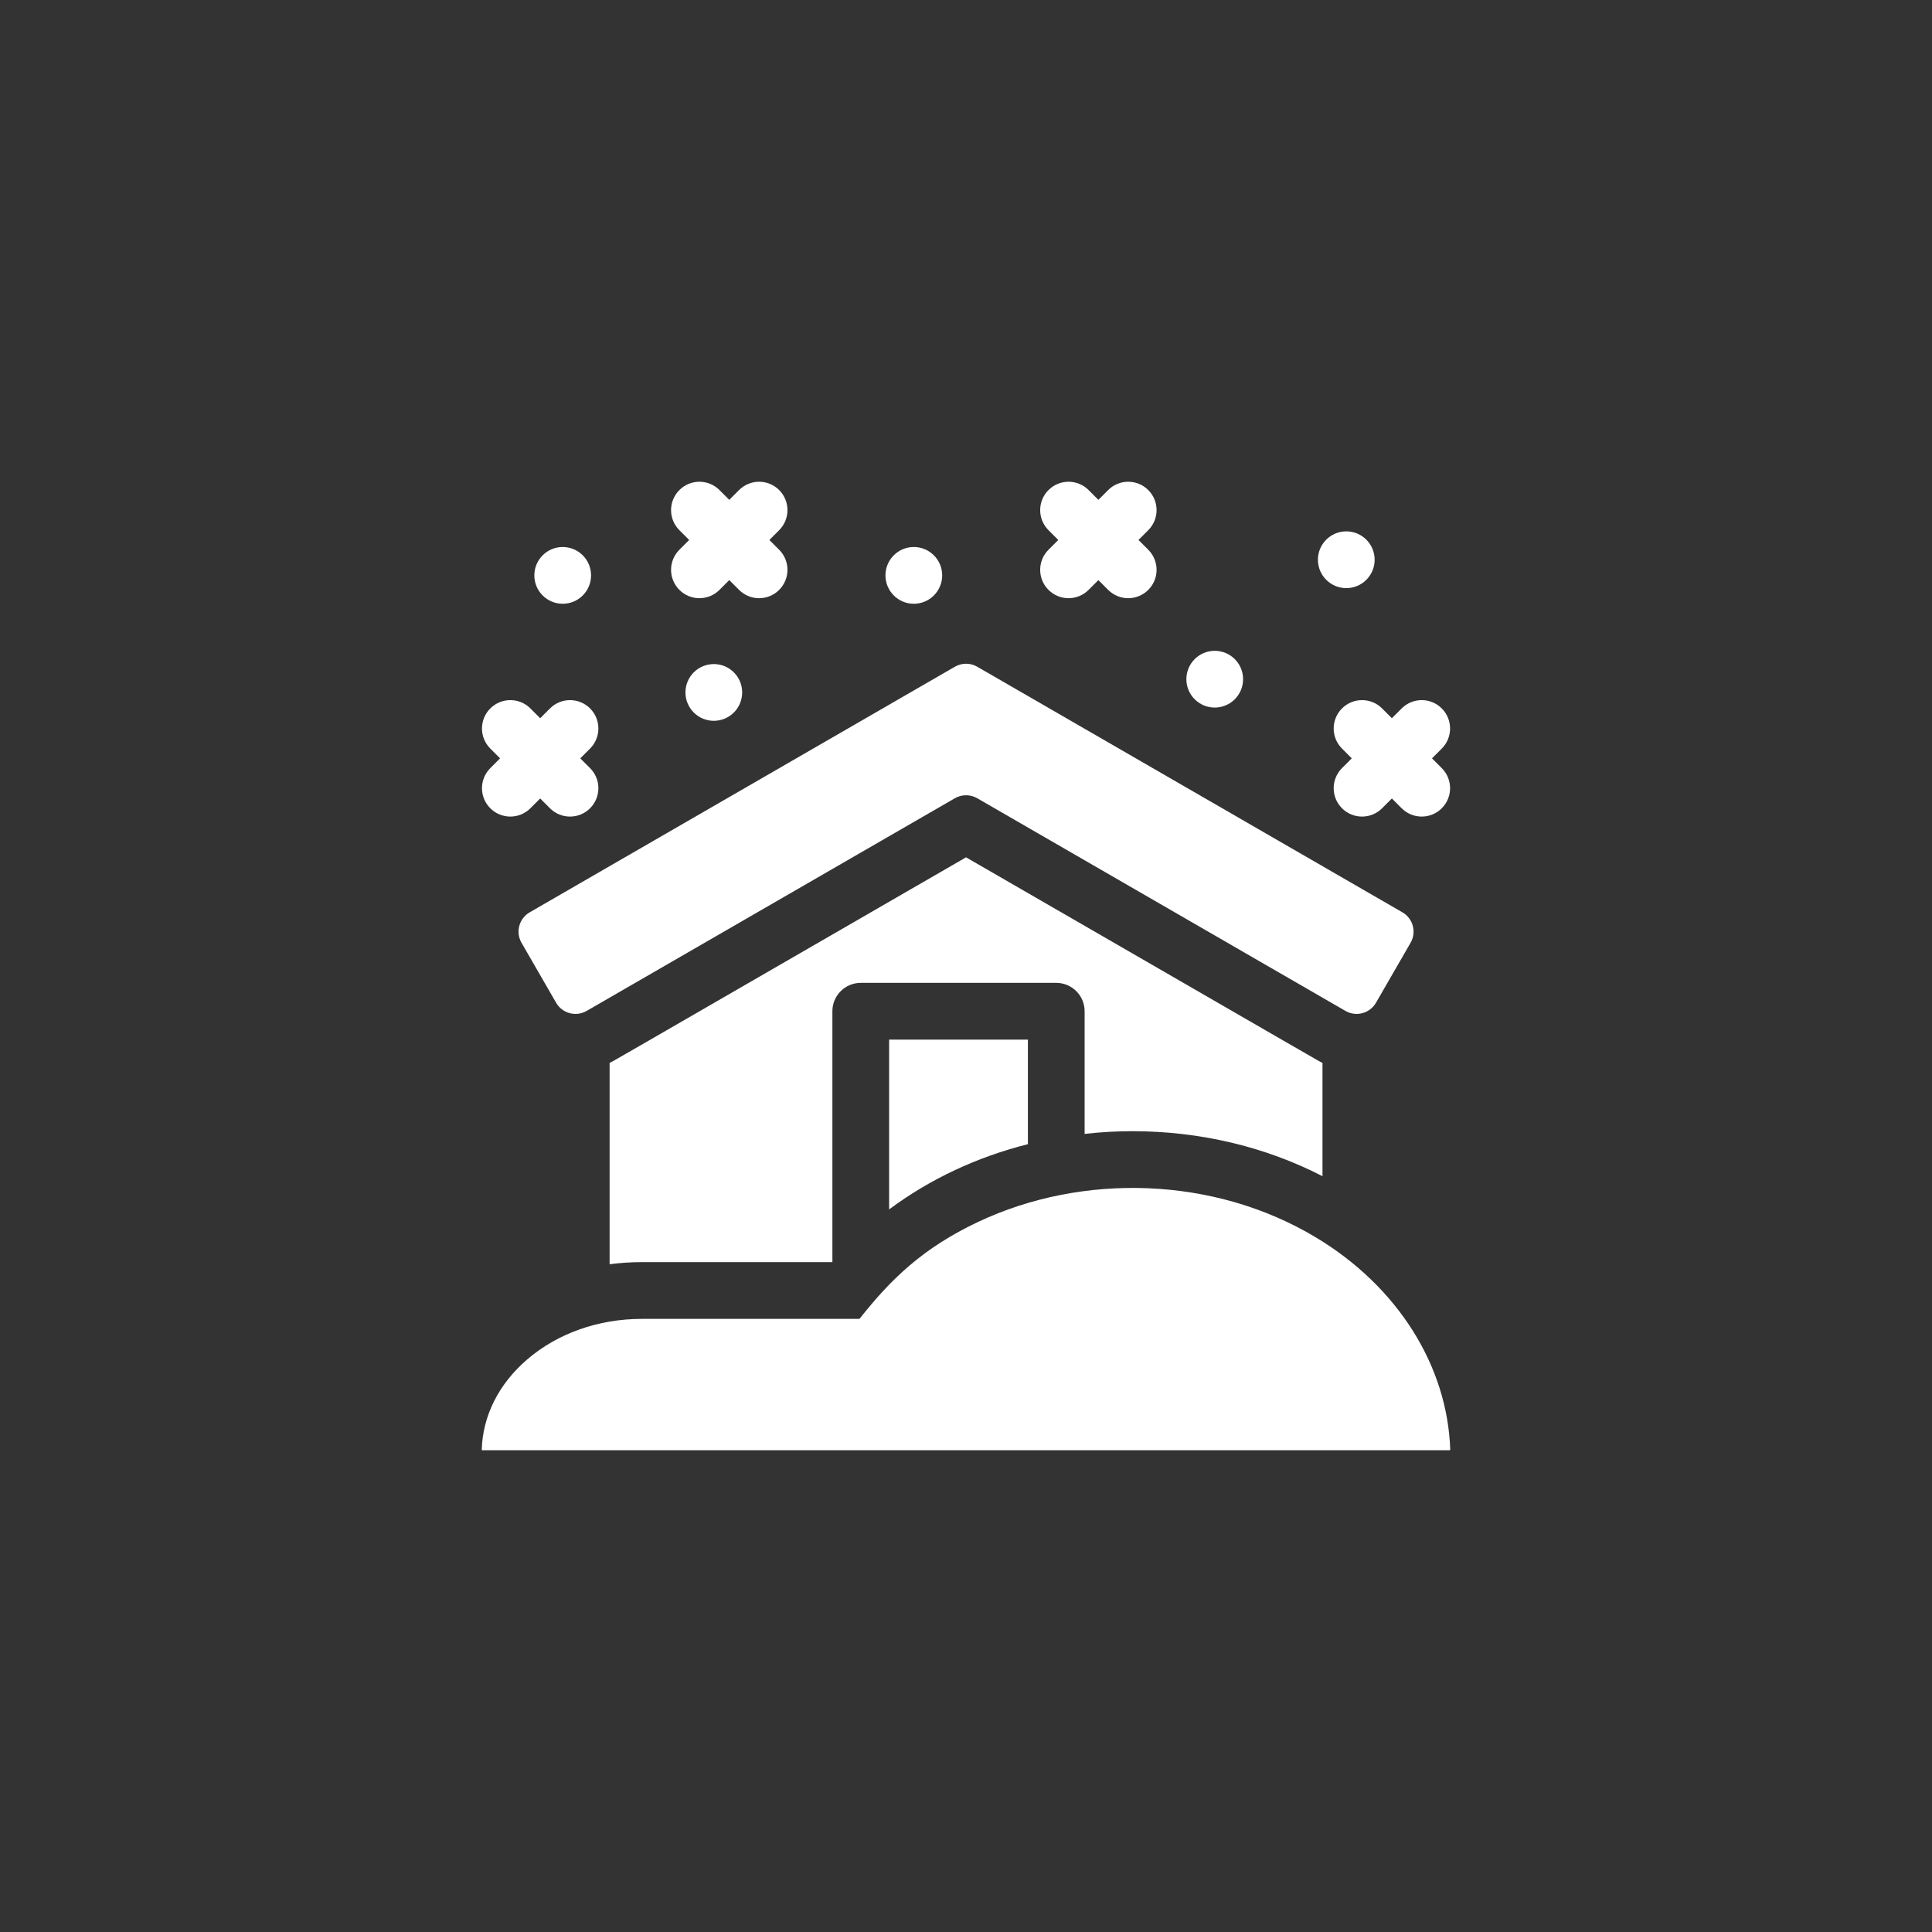 <?xml version="1.0" encoding="UTF-8"?> <svg xmlns="http://www.w3.org/2000/svg" width="770" height="770" viewBox="0 0 770 770" fill="none"><rect x="0" y="0" width="770" height="770" fill="#333333" stroke="none"/><g clip-path="url(#clip0_5693_236)"><path d="M354.359 414.34H409.672V456.008C389.272 461.16 370.53 469.958 354.359 482.018V414.34Z" fill="white"></path><path d="M527.077 423.614V468.766C504.198 457.005 478.237 450.838 451.364 450.838C444.974 450.838 438.591 451.2 432.276 451.916V403.033C432.276 396.791 427.212 391.724 420.972 391.724H343.052C336.805 391.724 331.748 396.791 331.748 403.033V503.008C331.74 503.016 331.74 503.016 331.733 503.023H255.863C251.507 503.023 247.196 503.302 242.961 503.86V423.622C244.439 422.92 235.393 428.127 385.019 341.688C534.863 428.218 525.478 422.873 527.077 423.614Z" fill="white"></path><path d="M235.175 282.347C230.761 277.931 223.603 277.931 219.189 282.347L215.29 286.248L211.391 282.347C206.977 277.931 199.819 277.931 195.405 282.347C190.99 286.763 190.99 293.924 195.405 298.34L199.304 302.241L195.405 306.141C190.99 310.558 190.99 317.718 195.405 322.134C197.612 324.342 200.505 325.446 203.398 325.446C206.291 325.446 209.183 324.342 211.391 322.133L215.29 318.233L219.189 322.133C221.396 324.342 224.289 325.446 227.182 325.446C230.074 325.446 232.968 324.342 235.175 322.134C239.59 317.718 239.59 310.558 235.175 306.141L231.276 302.241L235.175 298.34C239.59 293.924 239.59 286.764 235.175 282.347Z" fill="white"></path><path d="M310.534 195.312C306.12 190.896 298.963 190.896 294.549 195.312L290.649 199.213L286.75 195.312C282.336 190.896 275.178 190.896 270.764 195.312C266.349 199.728 266.349 206.889 270.764 211.305L274.663 215.206L270.764 219.106C266.349 223.523 266.349 230.683 270.764 235.099C272.971 237.307 275.864 238.411 278.757 238.411C281.65 238.411 284.543 237.307 286.75 235.098L290.649 231.197L294.549 235.098C296.755 237.306 299.649 238.411 302.541 238.411C305.433 238.411 308.327 237.306 310.534 235.099C314.949 230.683 314.949 223.523 310.534 219.106L306.635 215.206L310.534 211.305C314.949 206.889 314.949 199.728 310.534 195.312Z" fill="white"></path><path d="M284.492 287.281C290.735 287.281 295.796 282.218 295.796 275.973C295.796 269.727 290.735 264.664 284.492 264.664C278.249 264.664 273.188 269.727 273.188 275.973C273.188 282.218 278.249 287.281 284.492 287.281Z" fill="white"></path><path d="M224.265 240.629C230.508 240.629 235.569 235.566 235.569 229.32C235.569 223.075 230.508 218.012 224.265 218.012C218.022 218.012 212.961 223.075 212.961 229.32C212.961 235.566 218.022 240.629 224.265 240.629Z" fill="white"></path><path d="M364.203 240.629C370.446 240.629 375.507 235.566 375.507 229.32C375.507 223.075 370.446 218.012 364.203 218.012C357.959 218.012 352.898 223.075 352.898 229.32C352.898 235.566 357.959 240.629 364.203 240.629Z" fill="white"></path><path d="M457.644 195.312C453.23 190.896 446.072 190.896 441.658 195.312L437.759 199.213L433.859 195.312C429.446 190.896 422.289 190.896 417.874 195.312C413.459 199.728 413.459 206.889 417.874 211.305L421.773 215.206L417.874 219.106C413.459 223.523 413.459 230.683 417.874 235.099C420.08 237.307 422.974 238.411 425.867 238.411C428.759 238.411 431.652 237.307 433.859 235.098L437.759 231.197L441.658 235.098C443.865 237.306 446.758 238.411 449.651 238.411C452.543 238.411 455.436 237.306 457.644 235.099C462.059 230.683 462.059 223.523 457.644 219.106L453.745 215.206L457.644 211.305C462.058 206.889 462.058 199.728 457.644 195.312Z" fill="white"></path><path d="M570.721 302.241L574.62 298.34C579.035 293.924 579.035 286.764 574.62 282.347C570.206 277.931 563.049 277.931 558.634 282.347L554.735 286.248L550.836 282.347C546.423 277.931 539.265 277.931 534.85 282.347C530.435 286.763 530.435 293.924 534.85 298.34L538.749 302.241L534.85 306.141C530.435 310.558 530.435 317.718 534.85 322.134C537.057 324.342 539.95 325.446 542.843 325.446C545.736 325.446 548.629 324.342 550.836 322.133L554.735 318.233L558.634 322.133C560.841 324.342 563.735 325.446 566.627 325.446C569.519 325.446 572.413 324.342 574.62 322.134C579.035 317.718 579.035 310.558 574.62 306.141L570.721 302.241Z" fill="white"></path><path d="M536.562 234.395C542.805 234.395 547.866 229.332 547.866 223.086C547.866 216.84 542.805 211.777 536.562 211.777C530.319 211.777 525.258 216.84 525.258 223.086C525.258 229.332 530.319 234.395 536.562 234.395Z" fill="white"></path><path d="M484.132 282C490.375 282 495.436 276.937 495.436 270.691C495.436 264.446 490.375 259.383 484.132 259.383C477.889 259.383 472.828 264.446 472.828 270.691C472.828 276.937 477.889 282 484.132 282Z" fill="white"></path><path d="M578 577.917C577.827 577.962 577.616 578 577.359 578H192.656C192.392 578 192.173 577.962 192 577.917C192.332 564.392 198.714 551.621 210.071 541.843C222.219 531.393 238.481 525.641 255.859 525.641H342.544C355.065 509.781 367.829 497.378 389.839 486.988C431.469 467.344 483.989 468.794 524.541 493.231C557.005 512.749 576.915 544.338 578 577.917Z" fill="white"></path><path d="M562.178 375.763L548.395 399.646C545.931 403.906 540.491 405.361 536.233 402.903C484.868 373.237 447.174 351.472 389.473 318.141C386.782 316.582 383.355 316.524 380.565 318.141C322.871 351.472 285.169 373.244 233.805 402.903C229.547 405.361 224.106 403.906 221.643 399.646L207.86 375.763C205.403 371.503 206.85 366.06 211.115 363.602C245.117 343.955 351.809 282.331 380.573 265.722C383.294 264.152 386.682 264.117 389.465 265.722C414.612 280.243 527.453 345.418 558.923 363.602C563.188 366.06 564.635 371.503 562.178 375.763Z" fill="white"></path></g><defs><clipPath id="clip0_5693_236"><rect width="386" height="386" fill="white" transform="translate(192 192)"></rect></clipPath></defs></svg> 